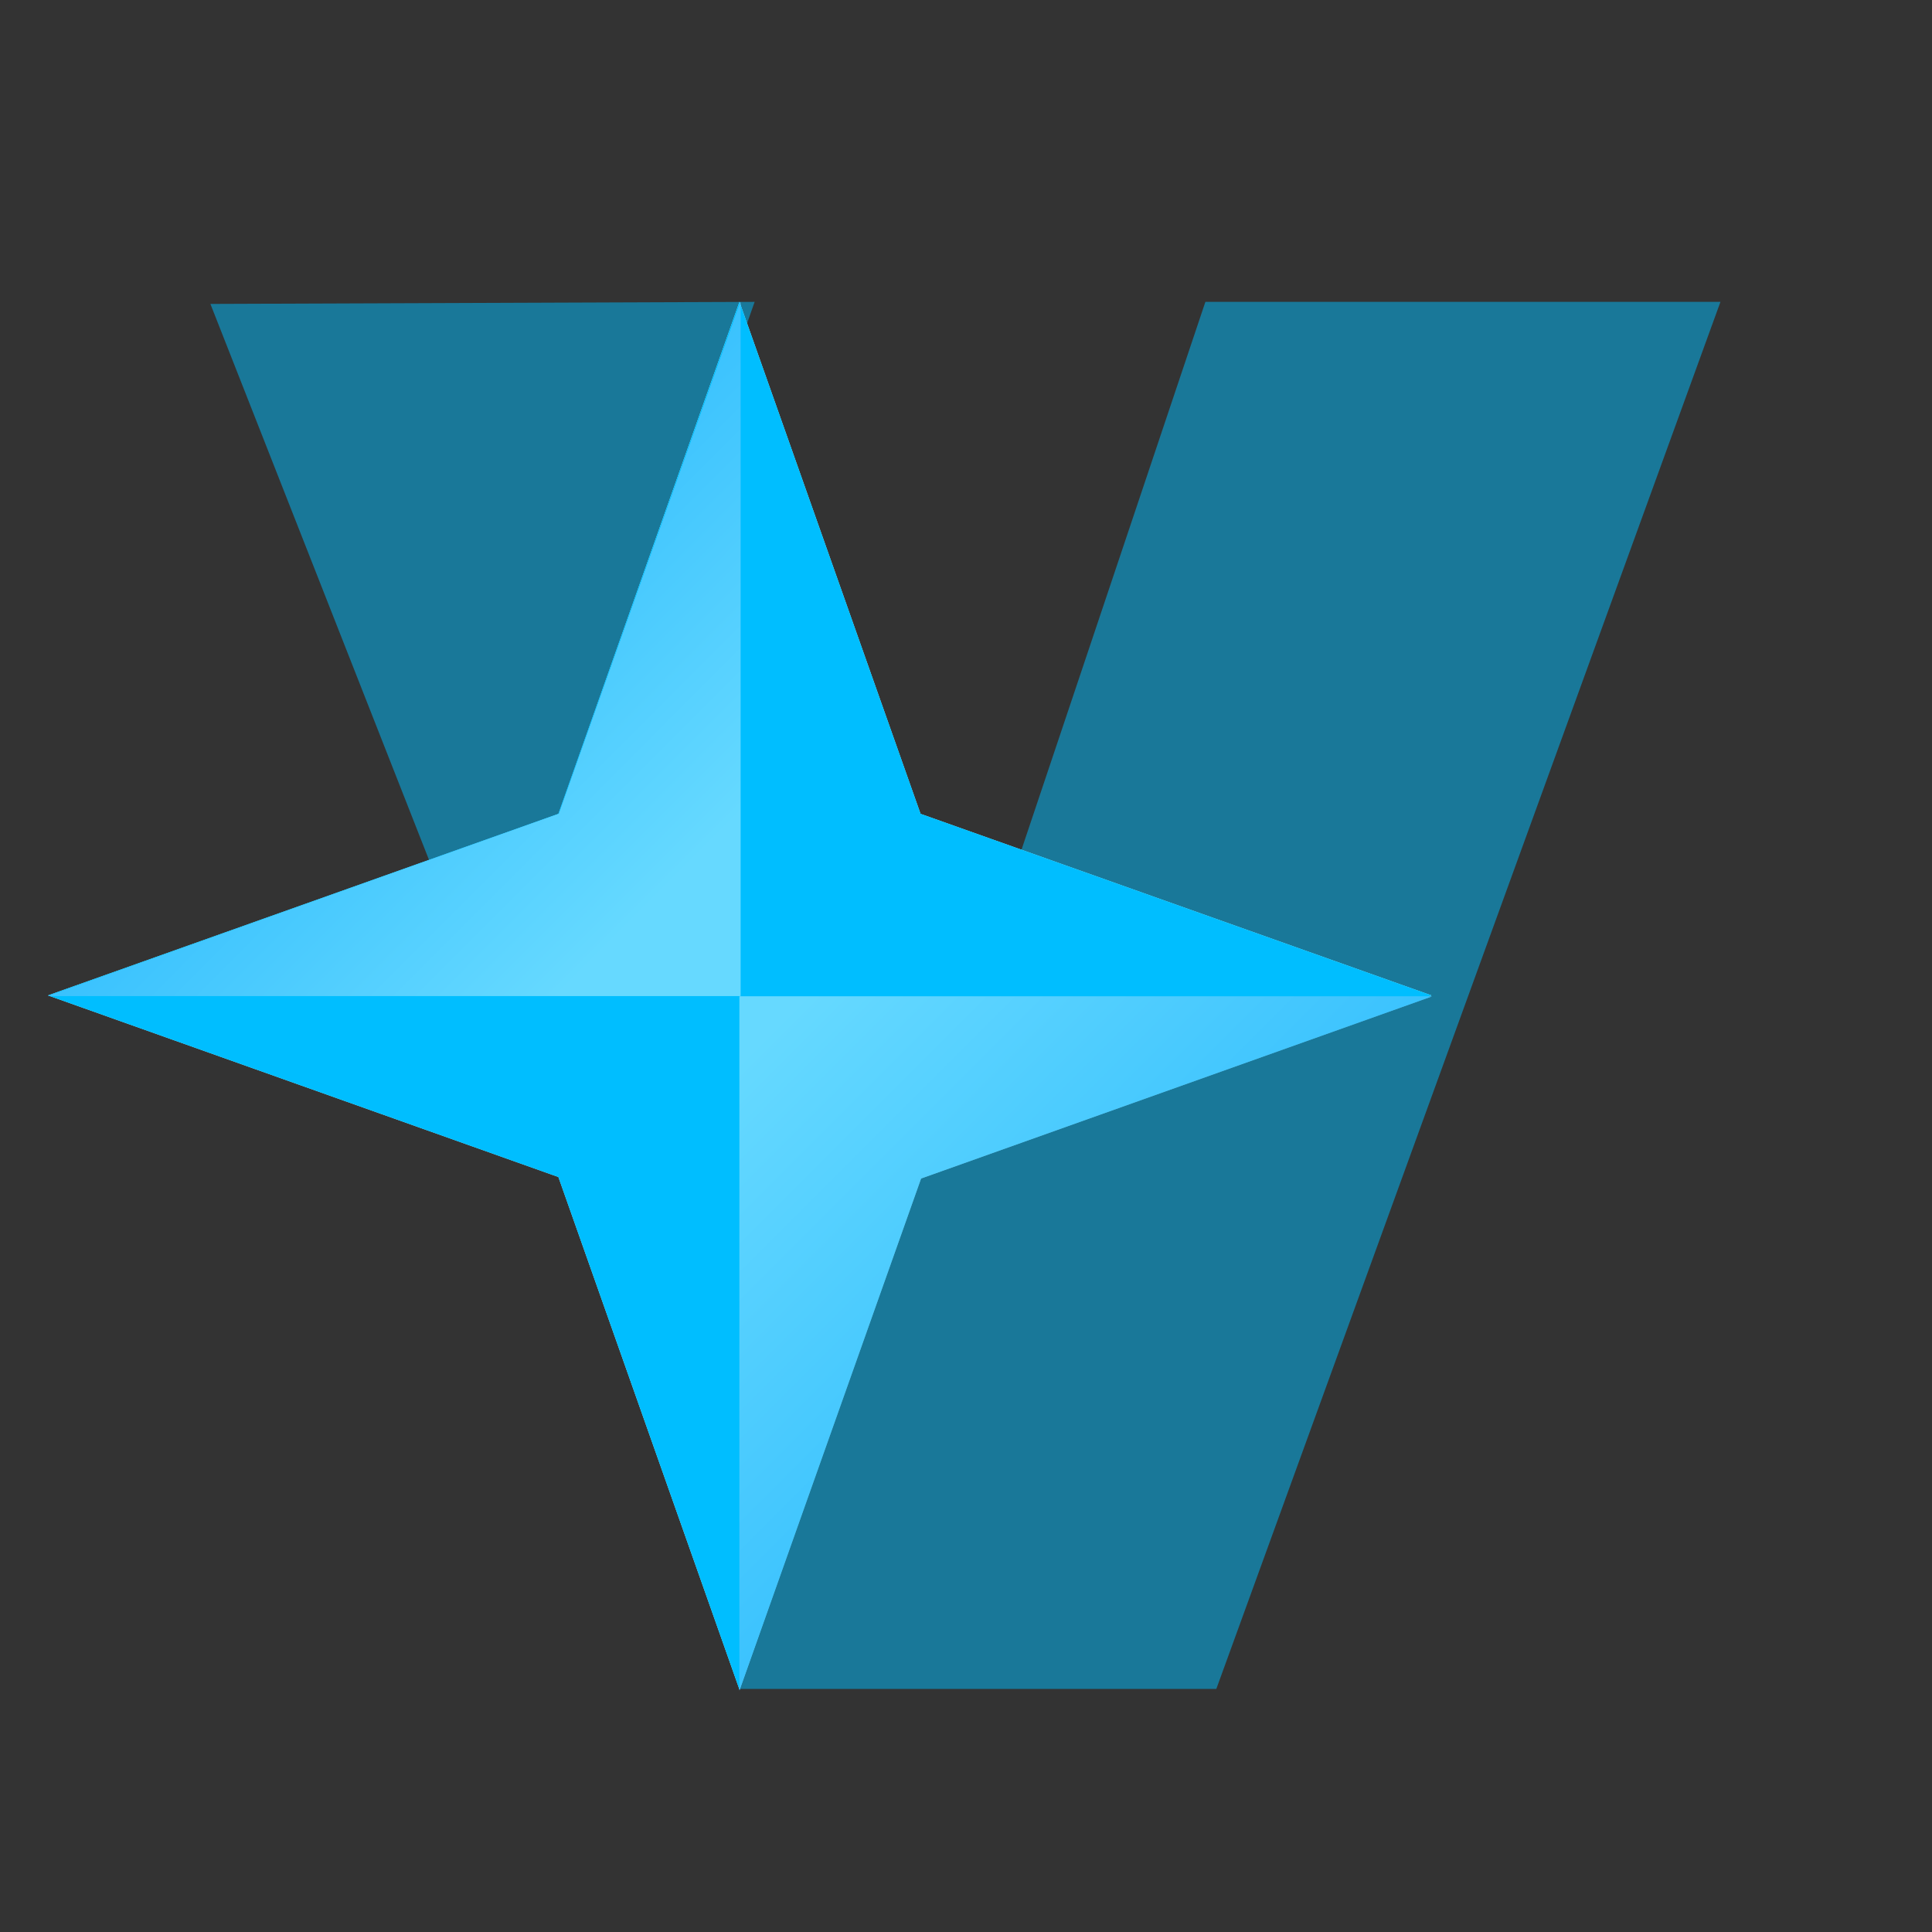 <svg width="32" height="32" viewBox="0 0 32 32" fill="none" xmlns="http://www.w3.org/2000/svg">
<rect x="0" y="0" width="32" height="32" fill="#333333" stroke="none"/>
<path d="M28.496 5L20.146 27.974H12.254L19.965 5H28.496Z" fill="#00BFFF" fill-opacity="0.5"/>
<path d="M12.499 5L9.509 13.488L7.148 14.35L3.485 5.034L12.499 5Z" fill="#00BFFF" fill-opacity="0.5"/>
<path d="M0.796 16.487L9.249 13.48L12.248 5L15.247 13.48L23.709 16.487L15.247 19.495L12.248 27.983L9.249 19.495L0.796 16.487Z" fill="url(#paint0_linear_519_34606)"/>
<path d="M0.796 16.487L9.249 13.48L12.248 5L15.247 13.48L23.709 16.487L15.247 19.495L12.248 27.983L9.249 19.495L0.796 16.487Z" fill="#00BFFF"/>
<path d="M0.796 16.487L9.249 13.48L12.248 5L15.247 13.48L23.709 16.487L15.247 19.495L12.248 27.983L9.249 19.495L0.796 16.487Z" fill="#00BFFF" fill-opacity="0.5"/>
<path d="M12.248 28V16.504H23.718L15.256 19.52L12.248 28Z" fill="url(#paint1_linear_519_34606)"/>
<path d="M12.248 28V16.504H23.718L15.256 19.52L12.248 28Z" fill="#00BFFF" fill-opacity="0.5"/>
<path d="M12.265 5V16.496H0.796L9.258 13.48L12.265 5Z" fill="url(#paint2_linear_519_34606)"/>
<path d="M12.265 5V16.496H0.796L9.258 13.48L12.265 5Z" fill="#00BFFF" fill-opacity="0.5"/>
<defs>
<linearGradient id="paint0_linear_519_34606" x1="6.5" y1="22.235" x2="17.996" y2="10.739" gradientUnits="userSpaceOnUse">
<stop offset="0.18" stop-color="#C5F6FF"/>
<stop offset="0.38" stop-color="#92D8FD"/>
<stop offset="0.51" stop-color="#6CC2FB"/>
<stop offset="0.59" stop-color="#8AD4FC"/>
<stop offset="0.69" stop-color="#AAE6FE"/>
<stop offset="0.77" stop-color="#BEF2FF"/>
<stop offset="0.83" stop-color="#C5F6FF"/>
</linearGradient>
<linearGradient id="paint1_linear_519_34606" x1="10.809" y1="15.082" x2="22.124" y2="26.397" gradientUnits="userSpaceOnUse">
<stop offset="0.17" stop-color="#CDF5FF"/>
<stop offset="0.69" stop-color="#6CC2FB"/>
</linearGradient>
<linearGradient id="paint2_linear_519_34606" x1="12.317" y1="16.53" x2="3.407" y2="7.628" gradientUnits="userSpaceOnUse">
<stop offset="0.17" stop-color="#CDF5FF"/>
<stop offset="0.69" stop-color="#6CC2FB"/>
</linearGradient>
</defs>
</svg>
